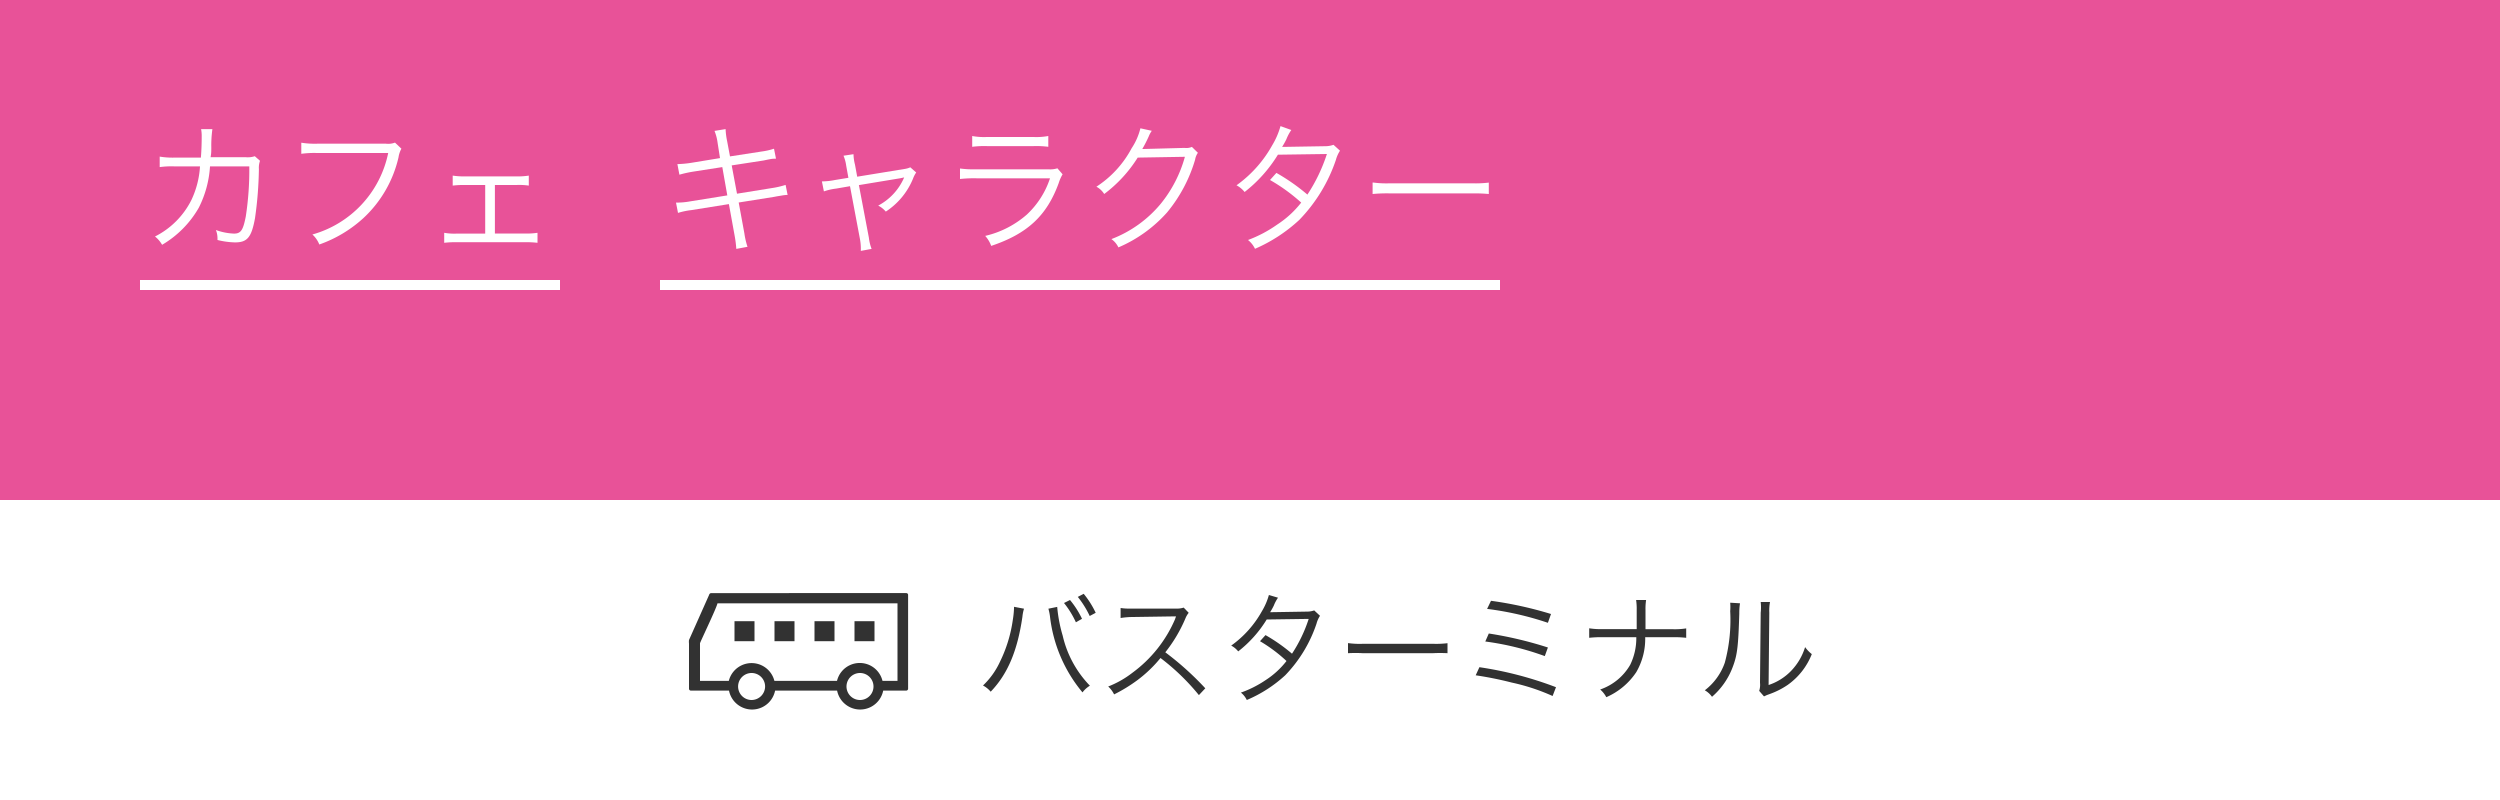 <svg id="レイヤー_2" data-name="レイヤー 2" xmlns="http://www.w3.org/2000/svg" viewBox="0 0 250 80"><rect x="0" y="0" width="250" height="80" fill="#808080" stroke="none"/><defs><style>.cls-1{fill:#e85298;}.cls-2{fill:#fff;}.cls-3{fill:#323232;}</style></defs><title>floor_tgm_01</title><rect class="cls-1" width="250" height="50"/><path class="cls-2" d="M20.09,15.74c0.06-.71.08-1.48,0.08-2.1a3.75,3.75,0,0,0-.06-0.73l1.13,0a11.83,11.83,0,0,0-.11,1.81c0,0.43,0,.6-0.07,1h3.5a2.23,2.23,0,0,0,.92-0.1L26,16.08a2.09,2.09,0,0,0-.11.84,38.1,38.1,0,0,1-.39,4.9c-0.35,1.92-.77,2.42-2,2.42A8,8,0,0,1,21.75,24V23.84A2.3,2.3,0,0,0,21.59,23a5.92,5.92,0,0,0,1.81.36c0.69,0,.91-0.34,1.18-1.72a30.7,30.7,0,0,0,.35-5H21a10.57,10.57,0,0,1-1.12,4.13,10.11,10.11,0,0,1-3.67,3.71,2.91,2.91,0,0,0-.71-0.83A8.19,8.19,0,0,0,19.14,20,9.1,9.1,0,0,0,20,16.64H17.46a8.45,8.45,0,0,0-1.49.07V15.66a7.7,7.7,0,0,0,1.51.1h2.62Z"/><path class="cls-2" d="M40.14,14.87a2.59,2.59,0,0,0-.29.87,11.93,11.93,0,0,1-3.52,6.08,12.86,12.86,0,0,1-4.4,2.63,2.66,2.66,0,0,0-.69-1,10.69,10.69,0,0,0,7.58-8.15H31.7a9.77,9.77,0,0,0-1.57.08V14.27a8.42,8.42,0,0,0,1.58.1H38.6a1.88,1.88,0,0,0,.9-0.11Z"/><path class="cls-2" d="M49.49,23.35h3a7,7,0,0,0,1.26-.07v1a10.11,10.11,0,0,0-1.27-.06H45.7a9.85,9.85,0,0,0-1.28.06v-1a5.72,5.72,0,0,0,1.26.08h2.84V18.5h-2a9.14,9.14,0,0,0-1.25.06v-1a7.35,7.35,0,0,0,1.25.08h5.11a7.12,7.12,0,0,0,1.25-.08v1a6.66,6.66,0,0,0-1.23-.06H49.49v4.85Z"/><rect class="cls-2" x="14" y="28" width="42" height="1"/><path class="cls-2" d="M71.76,14.28a4.78,4.78,0,0,0-.31-1.19l1.11-.18a7.16,7.16,0,0,0,.15,1.19L73,15.64l3.17-.49a6.57,6.57,0,0,0,1.23-.28l0.2,1c-0.38,0-.38,0-1.25.18l-3.18.49,0.53,2.83,3.47-.56a8.61,8.61,0,0,0,1.39-.32l0.2,1a4.16,4.16,0,0,0-.62.07l-0.43.07-0.32.06-3.52.56,0.57,3.1a7.64,7.64,0,0,0,.31,1.33l-1.12.21a11.16,11.16,0,0,0-.17-1.34l-0.57-3.14-3.75.6a7.39,7.39,0,0,0-1.34.28L67.6,20.26A7.37,7.37,0,0,0,69,20.14l3.73-.6-0.5-2.83-2.89.45a11.55,11.55,0,0,0-1.4.31l-0.2-1.06a10.47,10.47,0,0,0,1.46-.14L72,15.81Z"/><path class="cls-2" d="M84.62,16.57a3.87,3.87,0,0,0-.27-1l1-.15a4.55,4.55,0,0,0,.15,1.05l0.22,1.2,4.71-.77a2,2,0,0,0,.6-0.17l0.59,0.52a2.67,2.67,0,0,0-.32.62,7.17,7.17,0,0,1-2.72,3.29,2.47,2.47,0,0,0-.76-0.6,5.75,5.75,0,0,0,2.54-2.69,0.93,0.93,0,0,1,.06-0.13l-0.36.08-4.17.69,1,5.27a4.54,4.54,0,0,0,.27,1.11l-1.08.2A5.26,5.26,0,0,0,86,23.93l-1-5.31-1.39.24a5.63,5.63,0,0,0-1.22.28l-0.2-1A6.77,6.77,0,0,0,83.5,18l1.34-.22Z"/><path class="cls-2" d="M96,16.85a10.09,10.09,0,0,0,1.64.08h7.19a2.36,2.36,0,0,0,.91-0.1l0.52,0.6a4.07,4.07,0,0,0-.39.88c-1.19,3.26-3.12,5.06-6.75,6.28a3.05,3.05,0,0,0-.6-1,9.62,9.62,0,0,0,4.16-2.13A8.64,8.64,0,0,0,105,17.83H97.64A12.92,12.92,0,0,0,96,17.9V16.85Zm1.21-3.25a6.43,6.43,0,0,0,1.47.1h4.68a6.43,6.43,0,0,0,1.47-.1v1.08a9.35,9.35,0,0,0-1.46-.07H98.68a9.35,9.35,0,0,0-1.46.07V13.6Z"/><path class="cls-2" d="M115.18,13.08a2.67,2.67,0,0,0-.31.57,13.35,13.35,0,0,1-.64,1.25c0.18,0,.18,0,4.23-0.11a1.37,1.37,0,0,0,.73-0.1l0.6,0.59a1.65,1.65,0,0,0-.28.69,14.82,14.82,0,0,1-2.8,5.27,13.72,13.72,0,0,1-4.87,3.5,2.11,2.11,0,0,0-.7-0.83,11.91,11.91,0,0,0,4.94-3.54,12.86,12.86,0,0,0,2.41-4.69l-4.72.08a13.5,13.5,0,0,1-3.35,3.64,2.08,2.08,0,0,0-.78-0.73,10.37,10.37,0,0,0,3.52-3.84,6.34,6.34,0,0,0,.88-2Z"/><path class="cls-2" d="M129.13,13a4.57,4.57,0,0,0-.49.92,7.13,7.13,0,0,1-.43.77c0.2,0,.2,0,4.33-0.07a2.42,2.42,0,0,0,.81-0.14L134,15.07a3.14,3.14,0,0,0-.41.92,15.94,15.94,0,0,1-3.66,6,15.63,15.63,0,0,1-4.43,2.89A2.5,2.5,0,0,0,124.8,24a12.66,12.66,0,0,0,2.9-1.53,9.83,9.83,0,0,0,2.42-2.21A17.6,17.6,0,0,0,127,18l0.64-.71a20,20,0,0,1,3.1,2.17,16.74,16.74,0,0,0,1.95-4.06l-4.9.07a13.92,13.92,0,0,1-3.33,3.73,2.57,2.57,0,0,0-.81-0.67,12.18,12.18,0,0,0,3.57-4,7.67,7.67,0,0,0,.83-1.92Z"/><path class="cls-2" d="M137.3,18.25a9.93,9.93,0,0,0,1.74.08h8.14a11.07,11.07,0,0,0,1.7-.07V19.4a16,16,0,0,0-1.71-.06H139a15.31,15.31,0,0,0-1.74.06V18.25Z"/><rect class="cls-2" x="66" y="28" width="84" height="1"/><rect class="cls-2" y="50" width="250" height="30"/><path class="cls-3" d="M102.4,60.87a4.22,4.22,0,0,0-.16.82c-0.5,3.42-1.48,5.72-3.17,7.48a2.62,2.62,0,0,0-.77-0.62A7.71,7.71,0,0,0,100,66.17,13.87,13.87,0,0,0,101.28,62a9.46,9.46,0,0,0,.12-1.13,1.35,1.35,0,0,0,0-.19Zm3.32-.18a14.55,14.55,0,0,0,.55,2.88,10.59,10.59,0,0,0,2.72,5,2.6,2.6,0,0,0-.74.67A14.4,14.4,0,0,1,105,61.66a5.19,5.19,0,0,0-.16-0.79ZM107,60a8.82,8.82,0,0,1,1.2,1.88l-0.61.35a9,9,0,0,0-1.19-1.93Zm1.37-.62a9.13,9.13,0,0,1,1.2,1.9l-0.6.32a9.38,9.38,0,0,0-1.19-1.91Z"/><path class="cls-3" d="M119.89,69.51a22.3,22.3,0,0,0-3.84-3.71A13,13,0,0,1,113.76,68a15.48,15.48,0,0,1-2.35,1.44,2.68,2.68,0,0,0-.59-0.79,9.66,9.66,0,0,0,2.43-1.38,13,13,0,0,0,4.28-5.41c0-.07,0-0.08.06-0.14a0.28,0.28,0,0,0,0-.08h-0.29l-4,.06a8,8,0,0,0-1.24.1l0-1a5.66,5.66,0,0,0,.95.06h0.31l4.28,0a2.24,2.24,0,0,0,.77-0.1l0.5,0.52a2.23,2.23,0,0,0-.34.59,14.52,14.52,0,0,1-2,3.36,29.8,29.8,0,0,1,4,3.6Z"/><path class="cls-3" d="M127.8,59.77a4,4,0,0,0-.42.79,6.2,6.2,0,0,1-.37.66c0.17,0,.17,0,3.71-0.06a2.08,2.08,0,0,0,.7-0.12L132,61.58a2.68,2.68,0,0,0-.35.79,13.66,13.66,0,0,1-3.13,5.16A13.36,13.36,0,0,1,124.68,70a2.13,2.13,0,0,0-.59-0.74A10.82,10.82,0,0,0,126.58,68a8.4,8.4,0,0,0,2.07-1.9A15,15,0,0,0,126,64.12l0.55-.61a17.18,17.18,0,0,1,2.65,1.86,14.35,14.35,0,0,0,1.67-3.48l-4.2.06a11.92,11.92,0,0,1-2.85,3.19,2.19,2.19,0,0,0-.7-0.58,10.45,10.45,0,0,0,3.06-3.42,6.52,6.52,0,0,0,.71-1.64Z"/><path class="cls-3" d="M134.81,64.31a8.49,8.49,0,0,0,1.49.07h7a9.5,9.5,0,0,0,1.45-.06v1a13.7,13.7,0,0,0-1.46,0h-7a13.09,13.09,0,0,0-1.49,0v-1Z"/><path class="cls-3" d="M147.94,66.72a36.33,36.33,0,0,1,7.66,2l-0.34.88a20.49,20.49,0,0,0-4.07-1.34,35.76,35.76,0,0,0-3.62-.73Zm0.94-3.37a38.21,38.21,0,0,1,5.91,1.4l-0.31.86a28,28,0,0,0-5.95-1.46Zm0.22-3.27a37.78,37.78,0,0,1,6,1.32l-0.31.88a30.84,30.84,0,0,0-6.08-1.39Z"/><path class="cls-3" d="M167.22,62.92a7.34,7.34,0,0,0,1.4-.08v0.94a11,11,0,0,0-1.39-.06h-2.71a6.62,6.62,0,0,1-.89,3.49,6.91,6.91,0,0,1-3,2.51,2.62,2.62,0,0,0-.61-0.77,5.54,5.54,0,0,0,3-2.47,6.05,6.05,0,0,0,.61-2.76h-3.32a11,11,0,0,0-1.39.06V62.83a7.41,7.41,0,0,0,1.4.08h3.35c0-.44,0-0.68,0-1.06V61a5.77,5.77,0,0,0-.06-1h1a5.85,5.85,0,0,0-.06,1v1.92h2.66Z"/><path class="cls-3" d="M174,60.33a6,6,0,0,0-.07,1c-0.1,3.25-.19,4.14-0.65,5.35a7.32,7.32,0,0,1-2.08,3,2.22,2.22,0,0,0-.72-0.65,5.93,5.93,0,0,0,2-2.76,16.35,16.35,0,0,0,.54-5.15,5.32,5.32,0,0,0,0-.85Zm3-.13a4.62,4.62,0,0,0-.07,1.06l-0.07,7.24a5.54,5.54,0,0,0,2.23-1.39,5.94,5.94,0,0,0,1.42-2.4,3.34,3.34,0,0,0,.67.7,6.82,6.82,0,0,1-2.41,3.08,7.91,7.91,0,0,1-1.71.88l-0.38.14-0.28.13-0.48-.55a2,2,0,0,0,.08-0.82l0.07-7a4.83,4.83,0,0,0,0-1.07h1Z"/><path class="cls-3" d="M76.94,64.79s0,0,0,0l0,0h0"/><path class="cls-3" d="M75.45,62.12h-2v2h2v-2Zm4,0h-2v2h2v-2Zm4,0h-2v2h2v-2Zm4,0h-2v2h2v-2Zm3.08-2.81H71.13a0.23,0.23,0,0,0-.22.18L68.9,64a1.53,1.53,0,0,0,0,.36v4.51a0.19,0.19,0,0,0,.19.19h3.81a2.35,2.35,0,0,0,4.61,0h6.2a2.35,2.35,0,0,0,4.61,0h2.3a0.19,0.19,0,0,0,.19-0.19V59.49a0.18,0.18,0,0,0-.19-0.18M75.16,70a1.35,1.35,0,1,1,1.35-1.35A1.36,1.36,0,0,1,75.16,70M86,70a1.35,1.35,0,1,1,1.35-1.35A1.35,1.35,0,0,1,86,70m3.8-1.91H88.25a2.34,2.34,0,0,0-4.55,0H77.44a2.35,2.35,0,0,0-4.56,0H70V64.33c0-.1,1.6-3.4,1.75-4h18v7.79Z"/></svg>